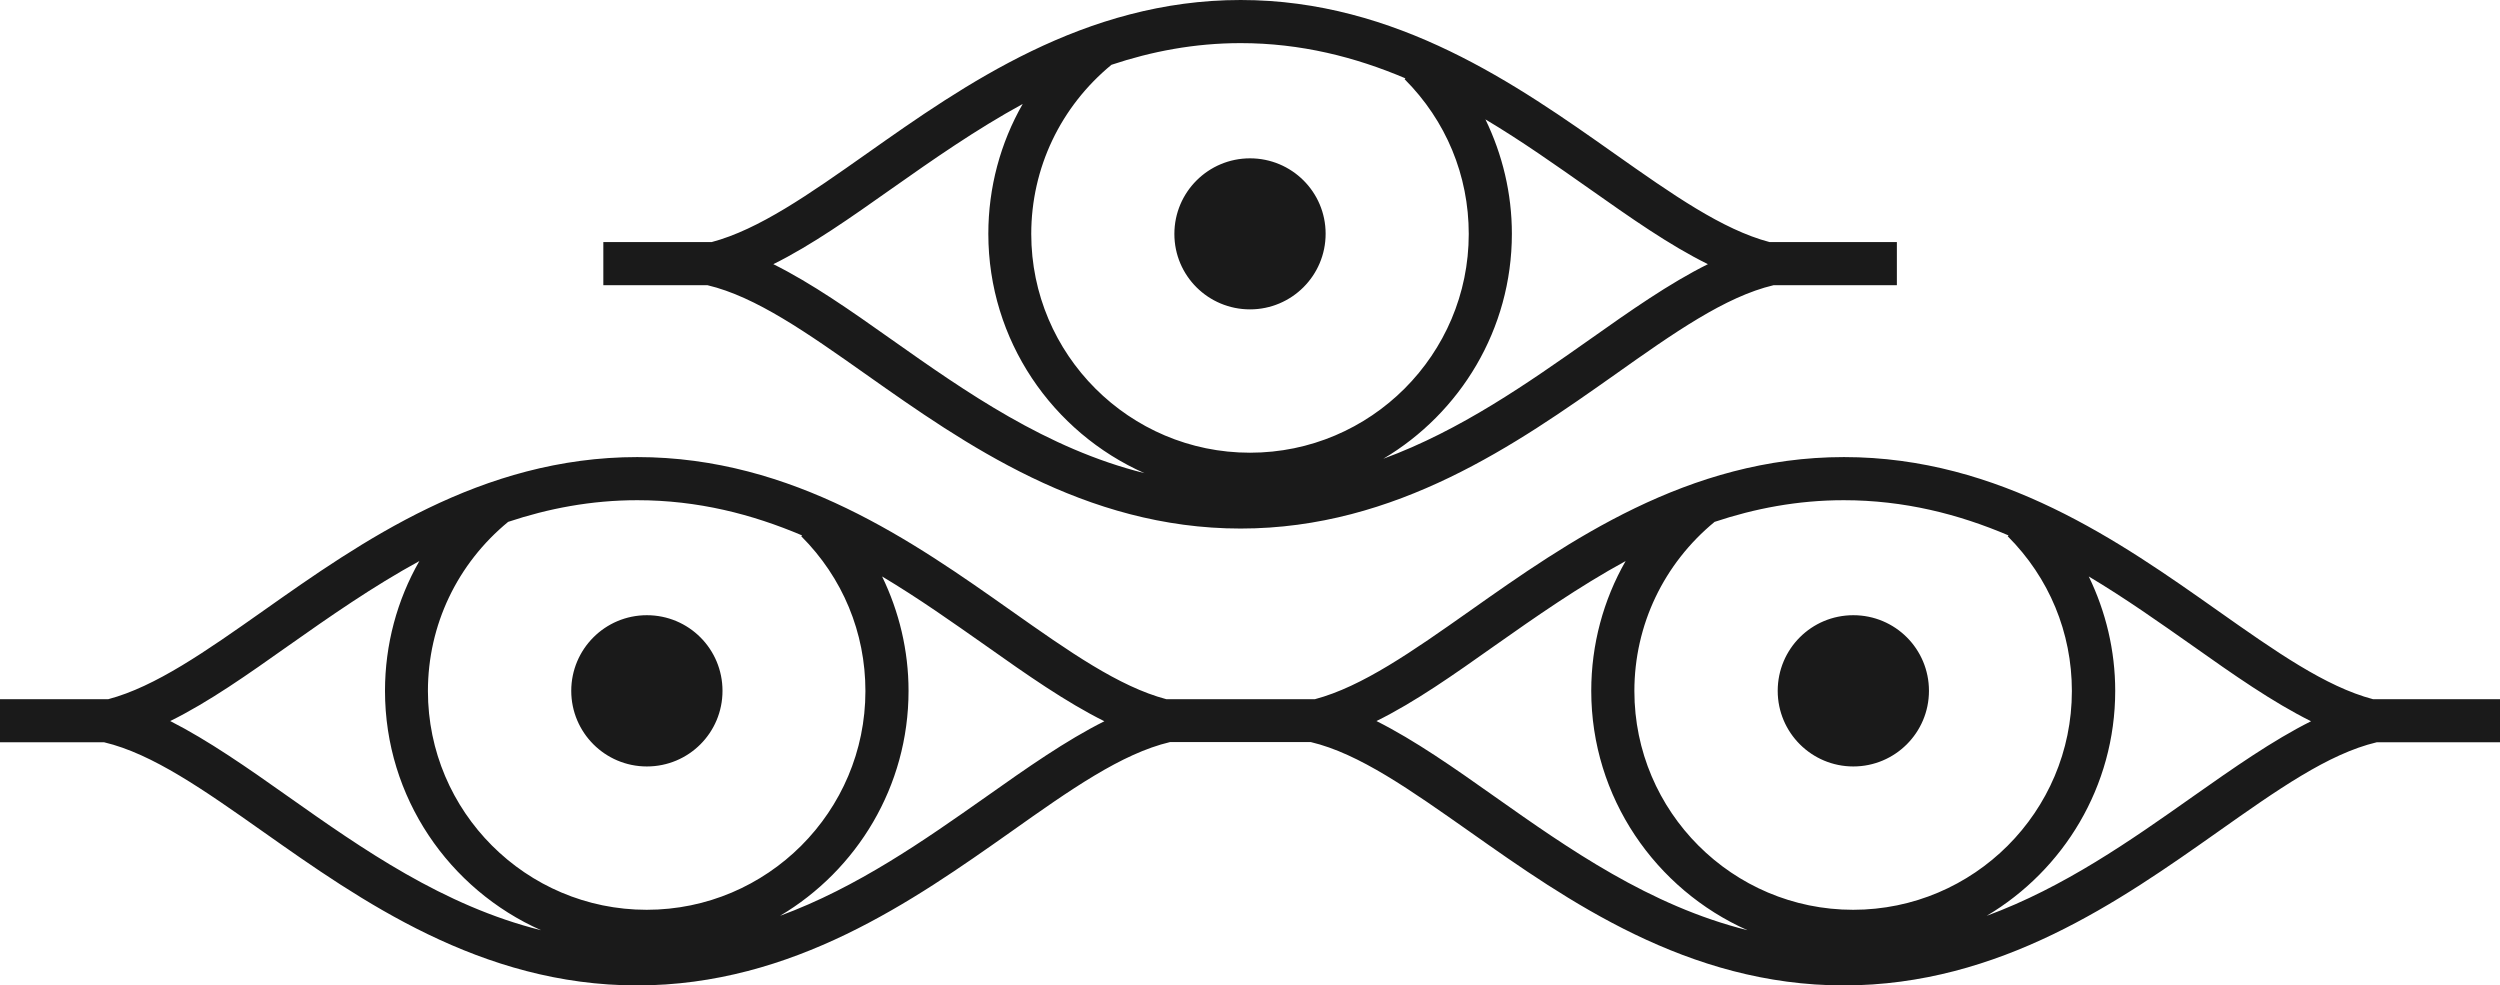 <?xml version="1.0" encoding="utf-8"?>
<!-- Generator: Adobe Illustrator 25.0.1, SVG Export Plug-In . SVG Version: 6.00 Build 0)  -->
<svg version="1.1" id="Layer_1" xmlns="http://www.w3.org/2000/svg" xmlns:xlink="http://www.w3.org/1999/xlink" x="0px" y="0px"
	 viewBox="0 0 120 47.3" style="enable-background:new 0 0 120 47.3;" xml:space="preserve">
<style type="text/css">
	.st0{fill:#1A1A1A;}
</style>
<path class="st0" d="M27.42,33.16c0-2,1.62-3.63,3.63-3.63s3.63,1.62,3.63,3.63s-1.62,3.63-3.63,3.63S27.42,35.16,27.42,33.16z
	 M120,35.63h-5.91l-0.01,0c-2.32,0.55-4.78,2.29-7.64,4.31C101.79,43.22,96,47.3,88.5,47.3s-13.29-4.09-17.94-7.37
	c-2.86-2.01-5.32-3.76-7.64-4.31l-0.01,0h-0.83h-4.17h-1.74l-0.01,0c-2.32,0.55-4.79,2.29-7.64,4.31
	c-4.65,3.28-10.45,7.37-17.94,7.37c-7.5,0-13.29-4.09-17.94-7.37C9.79,37.92,7.32,36.18,5,35.63l-0.01,0H0v-2.07h5.2
	c2.26-0.6,4.67-2.29,7.45-4.25c4.65-3.28,10.44-7.37,17.94-7.37c7.5,0,13.29,4.09,17.94,7.37c2.78,1.96,5.18,3.65,7.45,4.25h1.94
	h4.17h1.03c2.26-0.6,4.67-2.29,7.45-4.25c4.65-3.28,10.44-7.37,17.94-7.37s13.29,4.09,17.94,7.37c2.78,1.96,5.18,3.65,7.45,4.25H120
	V35.63z M88.5,24.01c-2.22,0-4.28,0.4-6.2,1.04c-2.44,2.01-3.85,4.95-3.85,8.12c0,5.79,4.71,10.5,10.5,10.5
	c5.79,0,10.5-4.71,10.5-10.5c0-2.81-1.09-5.44-3.08-7.43l0.04-0.04C94.02,24.68,91.4,24.01,88.5,24.01z M30.59,24.01
	c-2.22,0-4.28,0.4-6.2,1.04c-2.44,2.01-3.85,4.95-3.85,8.12c0,5.79,4.71,10.5,10.5,10.5s10.5-4.71,10.5-10.5
	c0-2.81-1.09-5.44-3.08-7.43l0.04-0.04C36.1,24.68,33.49,24.01,30.59,24.01z M13.84,38.24c3.54,2.5,7.44,5.24,12.13,6.41
	c-4.41-1.96-7.49-6.37-7.49-11.49c0-2.22,0.58-4.36,1.65-6.23c-2.25,1.23-4.32,2.68-6.28,4.06c-1.95,1.38-3.83,2.71-5.68,3.62
	C10,35.54,11.89,36.86,13.84,38.24z M53.01,34.62c-1.85-0.92-3.73-2.24-5.68-3.62c-1.58-1.11-3.23-2.28-4.99-3.33
	c0.82,1.69,1.27,3.56,1.27,5.49c0,4.59-2.48,8.61-6.17,10.8c3.72-1.37,6.93-3.63,9.9-5.72C49.29,36.86,51.17,35.54,53.01,34.62z
	 M71.75,38.24c3.54,2.5,7.44,5.24,12.13,6.41c-4.41-1.96-7.5-6.37-7.5-11.49c0-2.22,0.58-4.36,1.65-6.23
	c-2.25,1.23-4.32,2.68-6.28,4.06c-1.95,1.38-3.83,2.71-5.68,3.62C67.92,35.54,69.8,36.86,71.75,38.24z M110.93,34.62
	c-1.85-0.92-3.73-2.24-5.68-3.62c-1.58-1.11-3.23-2.28-4.99-3.33c0.82,1.69,1.27,3.56,1.27,5.49c0,4.59-2.48,8.61-6.17,10.8
	c3.72-1.37,6.93-3.63,9.89-5.72C107.21,36.86,109.09,35.54,110.93,34.62z M88.96,36.79c2,0,3.63-1.62,3.63-3.63
	s-1.62-3.63-3.63-3.63s-3.63,1.62-3.63,3.63S86.96,36.79,88.96,36.79z M33.96,13.69h-5v-2.07h5.2c2.26-0.6,4.67-2.29,7.45-4.25
	C46.26,4.09,52.05,0,59.55,0c7.5,0,13.29,4.09,17.94,7.37c2.78,1.96,5.18,3.65,7.45,4.25h6.11v2.07h-5.91l-0.01,0
	c-2.32,0.55-4.79,2.29-7.64,4.31c-4.65,3.28-10.45,7.37-17.94,7.37c-7.5,0-13.29-4.09-17.94-7.37
	C38.75,15.98,36.28,14.24,33.96,13.69L33.96,13.69z M76.29,9.06c-1.58-1.11-3.23-2.28-4.99-3.33c0.82,1.69,1.27,3.56,1.27,5.49
	c0,4.59-2.48,8.61-6.17,10.8c3.72-1.37,6.93-3.63,9.9-5.72c1.95-1.38,3.83-2.7,5.68-3.62C80.13,11.77,78.25,10.44,76.29,9.06z
	 M59.55,2.07c-2.22,0-4.28,0.4-6.2,1.04c-2.44,2.01-3.85,4.95-3.85,8.12c0,5.79,4.71,10.5,10.5,10.5c5.79,0,10.5-4.71,10.5-10.5
	c0-2.81-1.09-5.44-3.08-7.43l0.04-0.04C65.06,2.74,62.44,2.07,59.55,2.07z M37.12,12.68c1.85,0.92,3.73,2.24,5.68,3.62
	c3.54,2.5,7.44,5.24,12.13,6.41c-4.41-1.96-7.49-6.37-7.49-11.49c0-2.22,0.58-4.36,1.65-6.23c-2.25,1.23-4.32,2.68-6.28,4.06
	C40.84,10.44,38.96,11.77,37.12,12.68z M60,14.85c2,0,3.63-1.62,3.63-3.63S62,7.6,60,7.6s-3.63,1.62-3.63,3.63S58,14.85,60,14.85z"
	/>
</svg>
